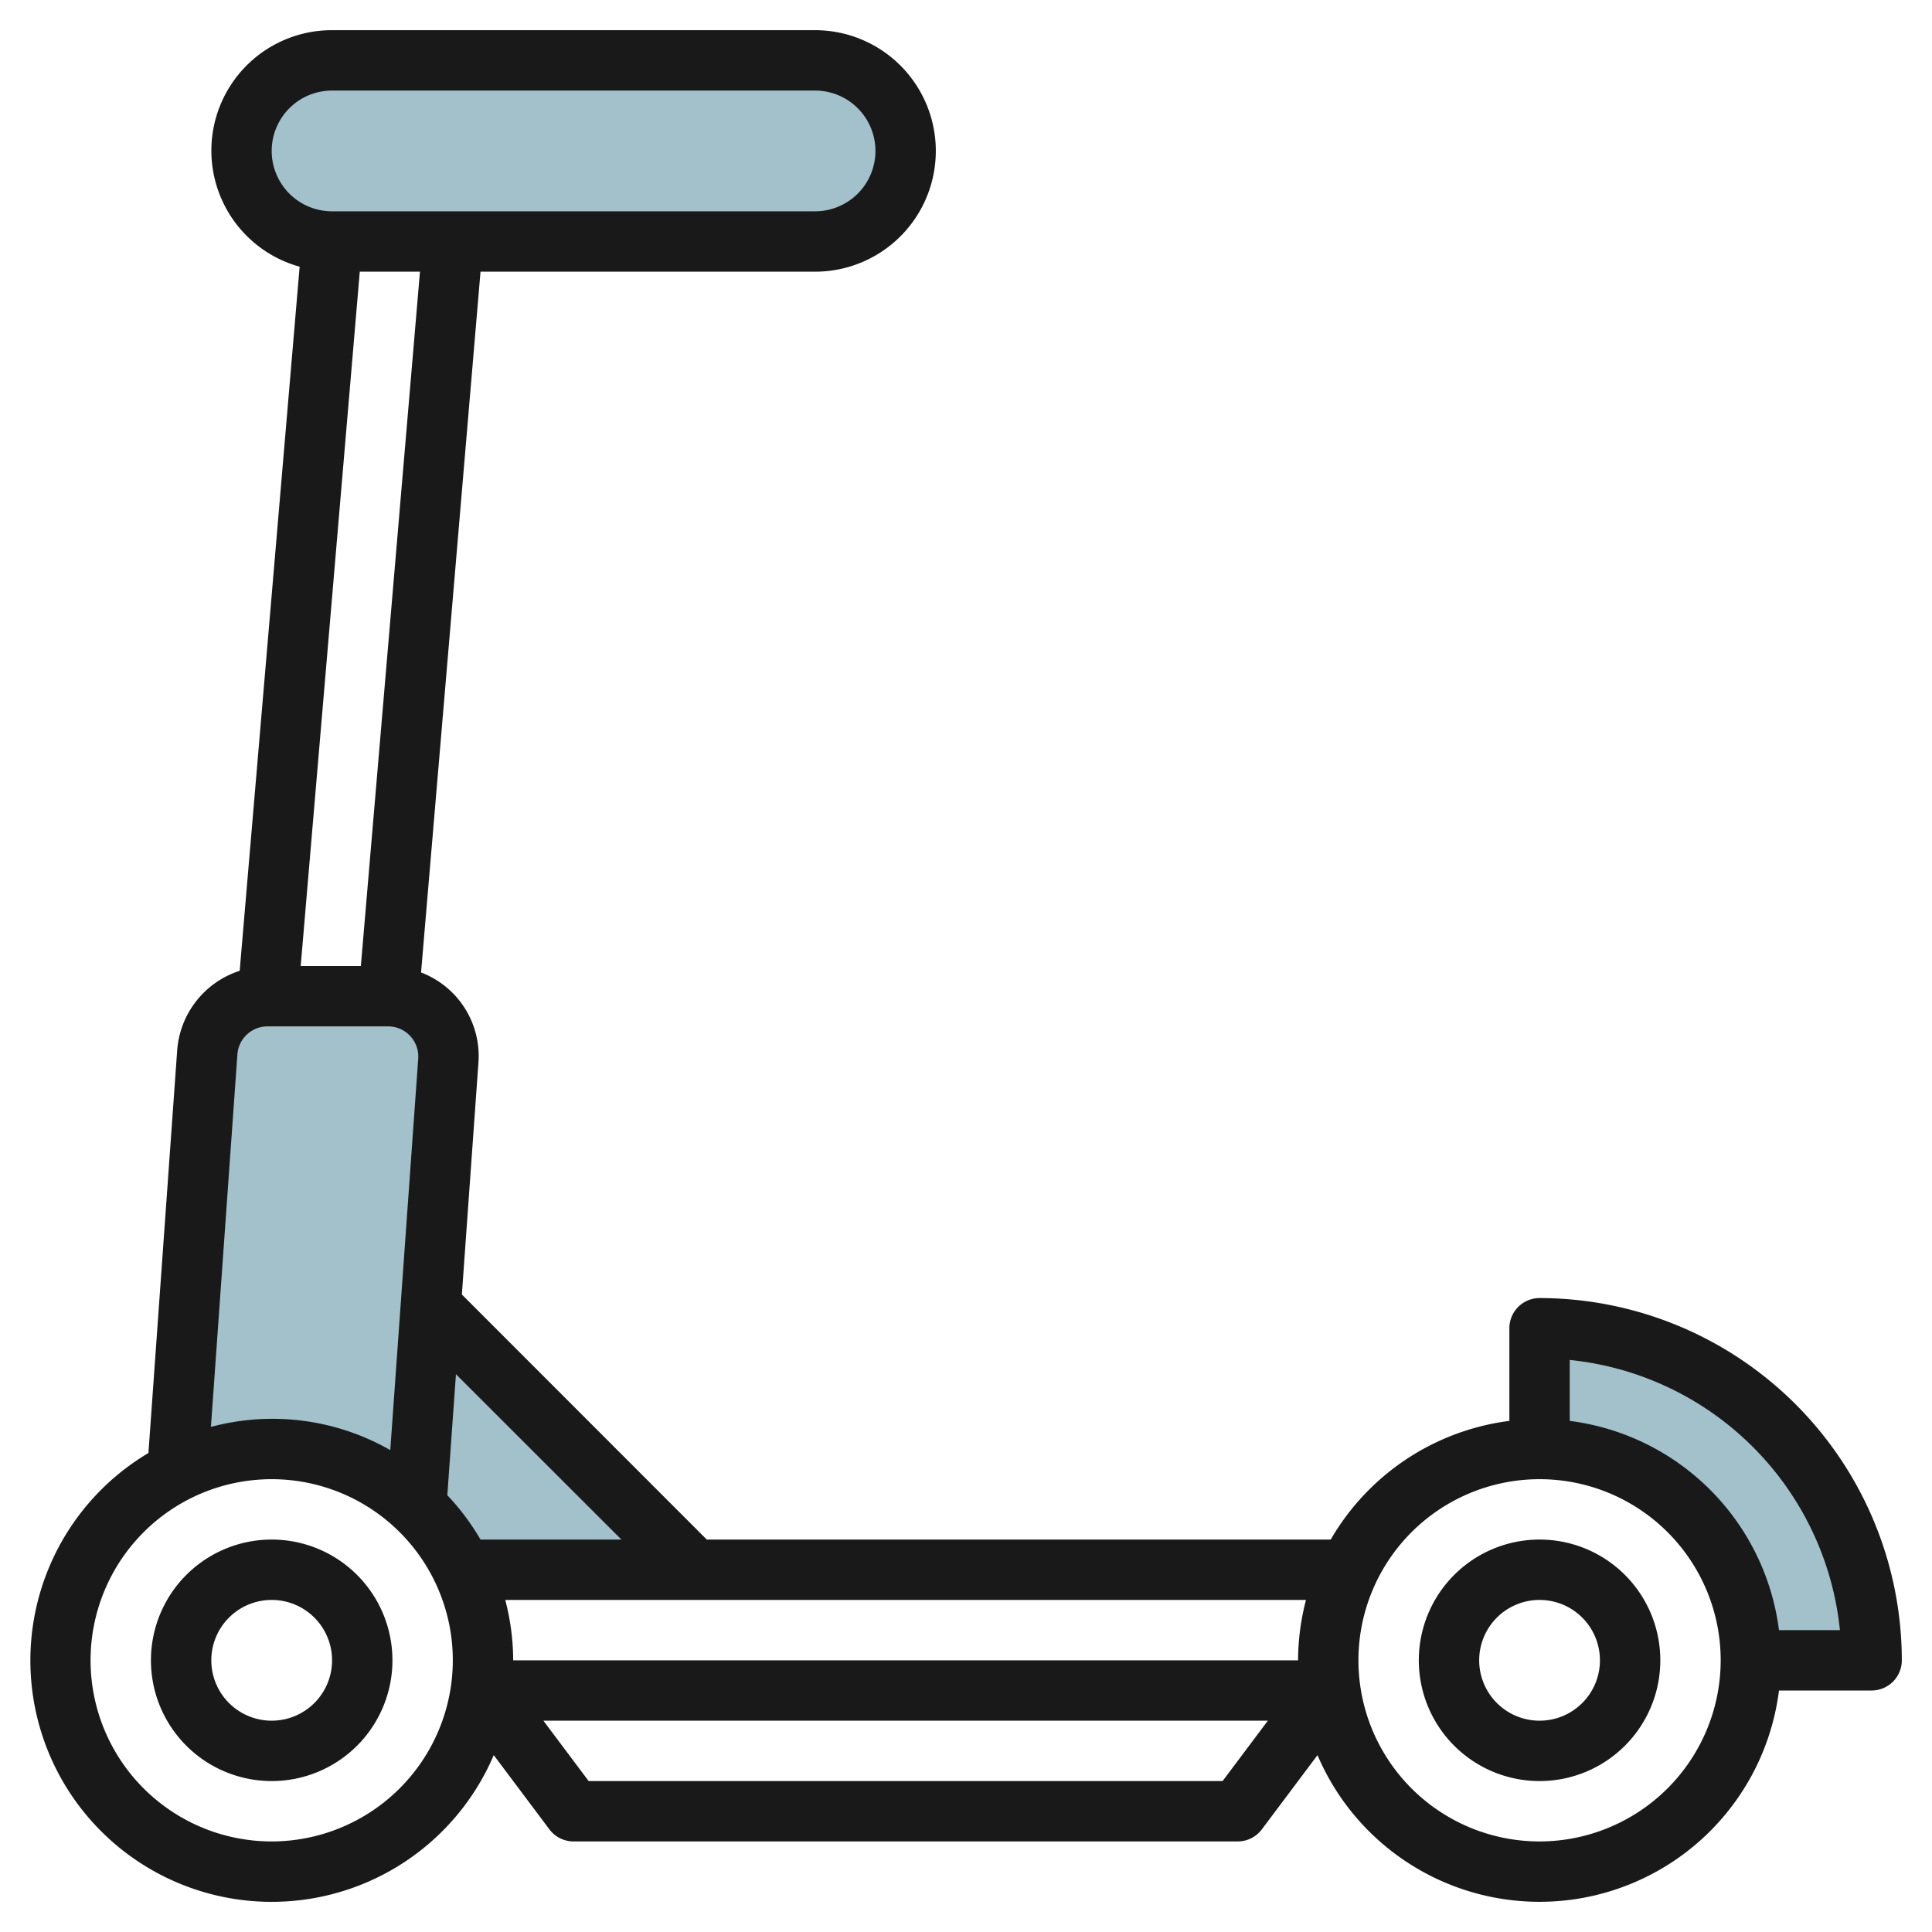 <svg id="Layer_3" height="512" viewBox="0 0 64 64" width="512" xmlns="http://www.w3.org/2000/svg" data-name="Layer 3"><g fill="#a3c1ca"><path d="m58 55h4a11 11 0 0 0 -11-11v4a7 7 0 0 1 7 7z"/><path d="m23 52-8.732-8.733-.475 6.633a7.024 7.024 0 0 1 1.533 2.1z"/><path d="m13.793 49.9 1.054-14.76a2 2 0 0 0 -1.995-2.14h-3.99a2 2 0 0 0 -1.995 1.858l-.991 13.878a7.008 7.008 0 0 1 7.924 1.164z"/><rect height="6" rx="3" width="22" x="8" y="2"/></g><path d="m51 43a1 1 0 0 0 -1 1v3.069a8.009 8.009 0 0 0 -5.918 3.931h-20.669l-8.113-8.118.548-7.668a2.964 2.964 0 0 0 -1.9-3l1.97-23.214h11.082a4 4 0 0 0 0-8h-16a3.99 3.99 0 0 0 -1.074 7.835l-1.986 23.324a3 3 0 0 0 -2.07 2.627l-.953 13.347a7.995 7.995 0 1 0 11.439 10.008l1.844 2.459a1 1 0 0 0 .8.4h22a1 1 0 0 0 .8-.4l1.844-2.459a7.995 7.995 0 0 0 15.287-2.141h3.069a1 1 0 0 0 1-1 12.013 12.013 0 0 0 -12-12zm-34.263 10h26.526a7.953 7.953 0 0 0 -.263 2h-26a7.953 7.953 0 0 0 -.263-2zm3.848-2h-4.667a8.055 8.055 0 0 0 -1.1-1.47l.286-4.008zm-8.631-19h-1.993l1.957-23h1.994zm-2.954-27a2 2 0 0 1 2-2h16a2 2 0 0 1 0 4h-16a2 2 0 0 1 -2-2zm-1.136 29.929a1 1 0 0 1 1-.929h3.99a1 1 0 0 1 1 1.071l-.926 12.965a7.874 7.874 0 0 0 -5.941-.768zm1.136 26.071a6 6 0 1 1 6-6 6.006 6.006 0 0 1 -6 6zm31.5-2h-21l-1.5-2h24zm10.5 2a6 6 0 1 1 6-6 6.006 6.006 0 0 1 -6 6zm7.931-7a8.008 8.008 0 0 0 -6.931-6.931v-2.019a10.019 10.019 0 0 1 8.95 8.95z" fill="#191919"/><path d="m51 51a4 4 0 1 0 4 4 4 4 0 0 0 -4-4zm0 6a2 2 0 1 1 2-2 2 2 0 0 1 -2 2z" fill="#191919"/><path d="m9 51a4 4 0 1 0 4 4 4 4 0 0 0 -4-4zm0 6a2 2 0 1 1 2-2 2 2 0 0 1 -2 2z" fill="#191919"/></svg>